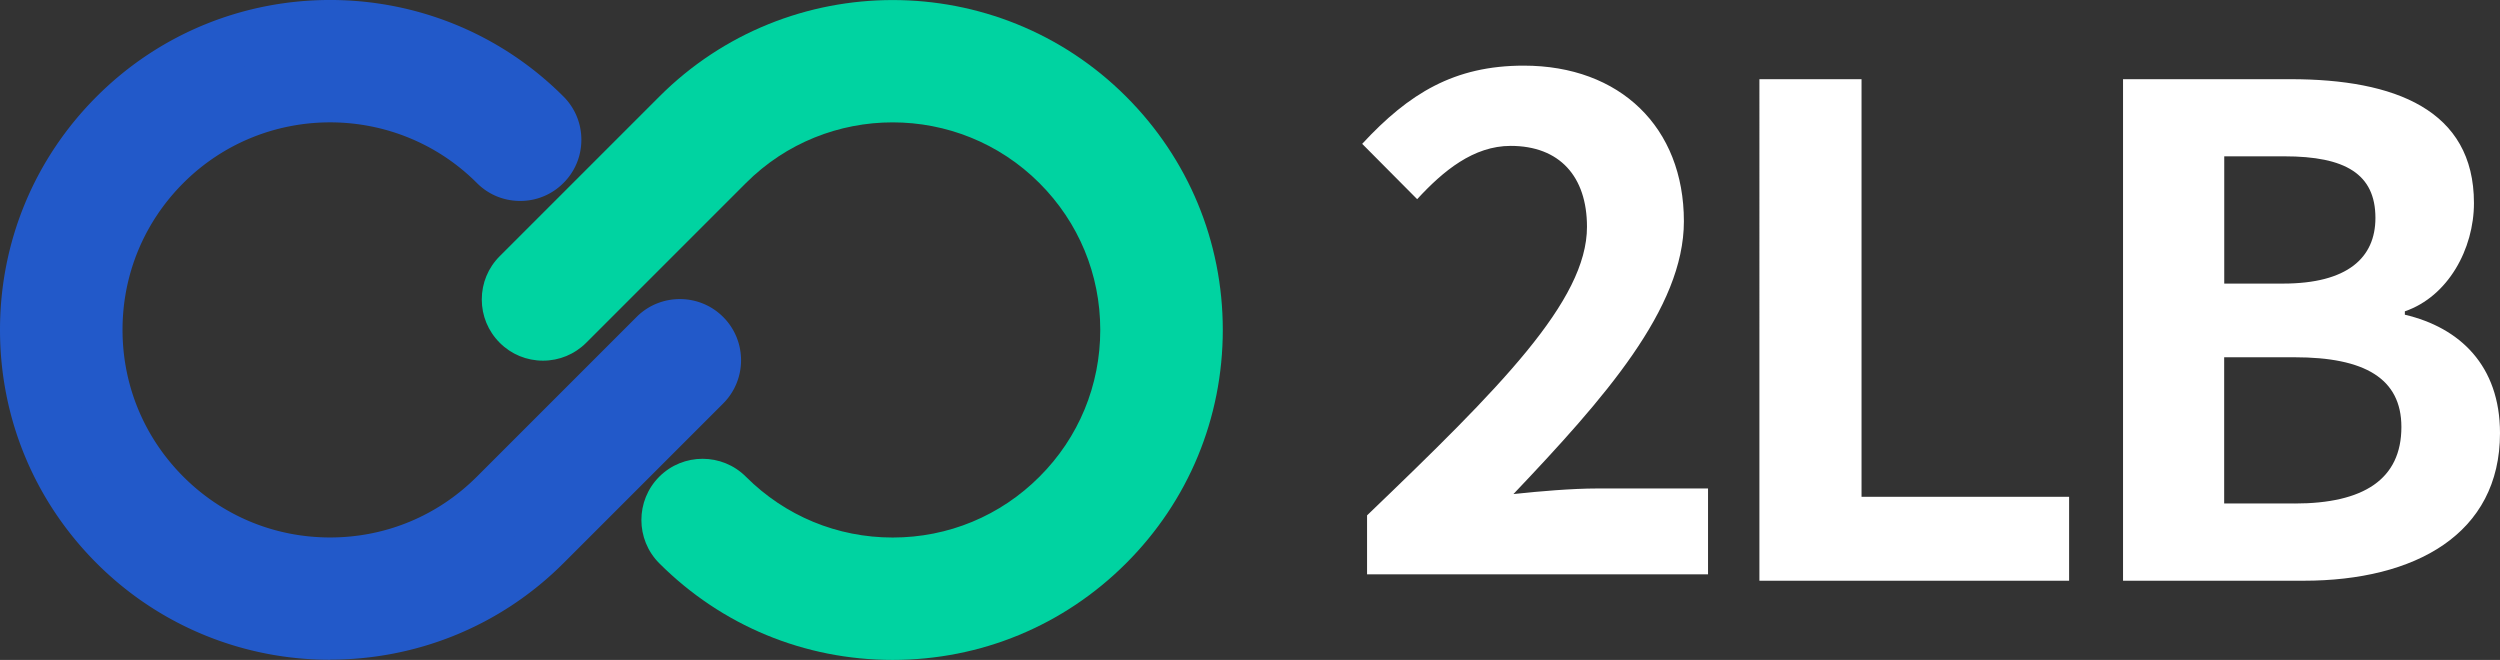 <svg xmlns="http://www.w3.org/2000/svg" id="Layer_1" viewBox="0 0 354.21 93.5"><rect x="0" y="0" width="354.21" height="93.5" fill="#333333" stroke="none"/><defs><style>.cls-1{fill:#2259c9}.cls-3{fill:#00d3a1}</style></defs><path d="M71.99 42.43c0-1.26.48-2.52 1.45-3.49l22.62-22.62c16.77-16.78 44.06-16.78 60.83 0 8.13 8.13 12.6 18.93 12.6 30.42s-4.47 22.3-12.6 30.42c-8.13 8.13-18.93 12.6-30.42 12.6s-22.29-4.47-30.42-12.6a4.931 4.931 0 0 1 0-6.98 4.95 4.95 0 0 1 6.98 0c6.26 6.26 14.59 9.71 23.44 9.71s17.18-3.45 23.44-9.71c6.26-6.26 9.71-14.58 9.71-23.44s-3.45-17.18-9.71-23.44c-12.93-12.92-33.96-12.92-46.88 0L80.41 45.92a4.931 4.931 0 0 1-6.98 0 4.898 4.898 0 0 1-1.45-3.49Z" class="cls-3"/><path d="M126.47 93.5c-12.49 0-24.23-4.86-33.06-13.69-3.38-3.38-3.38-8.89 0-12.27 3.38-3.38 8.89-3.38 12.27 0 5.56 5.56 12.94 8.62 20.8 8.62s15.25-3.06 20.8-8.62c5.56-5.55 8.61-12.94 8.61-20.8s-3.06-15.24-8.62-20.8c-11.47-11.47-30.13-11.47-41.59 0L83.06 48.56c-1.64 1.64-3.82 2.54-6.13 2.54s-4.5-.9-6.13-2.54c-1.64-1.64-2.54-3.82-2.54-6.13s.9-4.49 2.54-6.13l22.62-22.62c18.23-18.23 47.9-18.23 66.13 0 8.83 8.83 13.7 20.57 13.7 33.06s-4.86 24.24-13.7 33.07c-8.83 8.83-20.58 13.69-33.07 13.69ZM99.55 72.47c-.31 0-.61.12-.85.35-.47.46-.46 1.23 0 1.69 7.41 7.42 17.28 11.5 27.77 11.5s20.36-4.09 27.78-11.5c7.42-7.42 11.5-17.28 11.5-27.78s-4.09-20.36-11.5-27.77c-15.32-15.31-40.24-15.31-55.55 0L76.08 41.58c-.3.3-.35.66-.35.84 0 .22.06.55.35.84.31.31.66.35.85.35s.54-.05.84-.35l22.62-22.62c14.38-14.38 37.79-14.38 52.17 0 6.97 6.97 10.81 16.24 10.81 26.09s-3.84 19.12-10.81 26.09c-6.97 6.97-16.23 10.81-26.09 10.81s-19.12-3.84-26.09-10.81c-.23-.23-.54-.35-.84-.35Z" class="cls-3"/><path d="M3.74 46.74c0-11.49 4.48-22.29 12.6-30.42 16.77-16.78 44.07-16.78 60.84 0a4.931 4.931 0 0 1 0 6.98 4.931 4.931 0 0 1-6.98 0c-12.93-12.92-33.96-12.92-46.88 0-6.26 6.26-9.71 14.59-9.71 23.44s3.45 17.18 9.71 23.44c6.26 6.26 14.59 9.71 23.44 9.71s17.18-3.45 23.44-9.71l22.62-22.62a4.931 4.931 0 0 1 6.98 0 4.931 4.931 0 0 1 0 6.98L77.18 77.16c-16.77 16.77-44.07 16.77-60.84 0-8.12-8.13-12.6-18.93-12.6-30.42Z" class="cls-1"/><path d="M46.76 93.48c-11.97 0-23.95-4.56-33.06-13.67C4.86 70.97 0 59.22 0 46.74s4.86-24.23 13.7-33.07c18.23-18.23 47.9-18.23 66.13 0a8.616 8.616 0 0 1 2.54 6.13c0 2.32-.9 4.5-2.54 6.13a8.6 8.6 0 0 1-6.13 2.54c-2.32 0-4.5-.9-6.13-2.54-11.47-11.46-30.13-11.46-41.59 0-5.56 5.56-8.62 12.94-8.62 20.8s3.06 15.24 8.61 20.8c5.55 5.56 12.94 8.62 20.8 8.62s15.24-3.06 20.8-8.62l22.62-22.62c3.38-3.38 8.89-3.38 12.27 0 3.38 3.38 3.38 8.88 0 12.26L79.84 79.79c-9.12 9.12-21.09 13.67-33.06 13.67Zm0-86c-10.06 0-20.12 3.83-27.78 11.49-7.42 7.42-11.51 17.28-11.51 27.77s4.09 20.35 11.51 27.78c15.32 15.31 40.24 15.31 55.55 0L97.15 51.9c.46-.46.46-1.22 0-1.69-.46-.46-1.22-.46-1.69 0L72.84 72.83c-6.97 6.97-16.23 10.81-26.09 10.81S27.63 79.8 20.66 72.83C13.69 65.87 9.85 56.6 9.85 46.75s3.84-19.12 10.81-26.09c14.38-14.38 37.79-14.38 52.17 0 .31.31.66.35.84.35.18 0 .54-.05.84-.35s.35-.62.35-.84c0-.19-.05-.54-.35-.85-7.66-7.66-17.72-11.49-27.77-11.49Z" class="cls-1"/><path d="M193.68 73.03c18.8-18.04 31.17-30.4 31.17-40.89 0-7.16-3.9-11.47-10.81-11.47-5.26 0-9.55 3.53-13.25 7.55L193 20.38c6.63-7.16 13.05-11.08 22.89-11.08 13.64 0 22.69 8.73 22.69 22.06 0 12.36-11.3 25.1-24.15 38.64 3.6-.39 8.38-.79 11.79-.79H242v12.16h-48.31v-8.33Zm55.61-61.81h14.46v59.17h29.41v11.89h-43.88V11.22Zm51.5 0h23.75c14.73 0 25.98 4.32 25.98 17.55 0 6.52-3.68 13.24-9.79 15.34v.48c7.76 1.82 13.48 7.19 13.48 16.78 0 14.29-12.02 20.91-27.82 20.91H300.8V11.22Zm22.68 28.96c9.12 0 13.09-3.65 13.09-9.3 0-6.23-4.27-8.73-12.89-8.73h-8.53v18.03h8.34Zm1.65 31.16c9.79 0 15.12-3.45 15.12-10.84 0-6.9-5.24-9.88-15.12-9.88h-9.99v20.71h9.99Z" style="fill:#fff"/></svg>